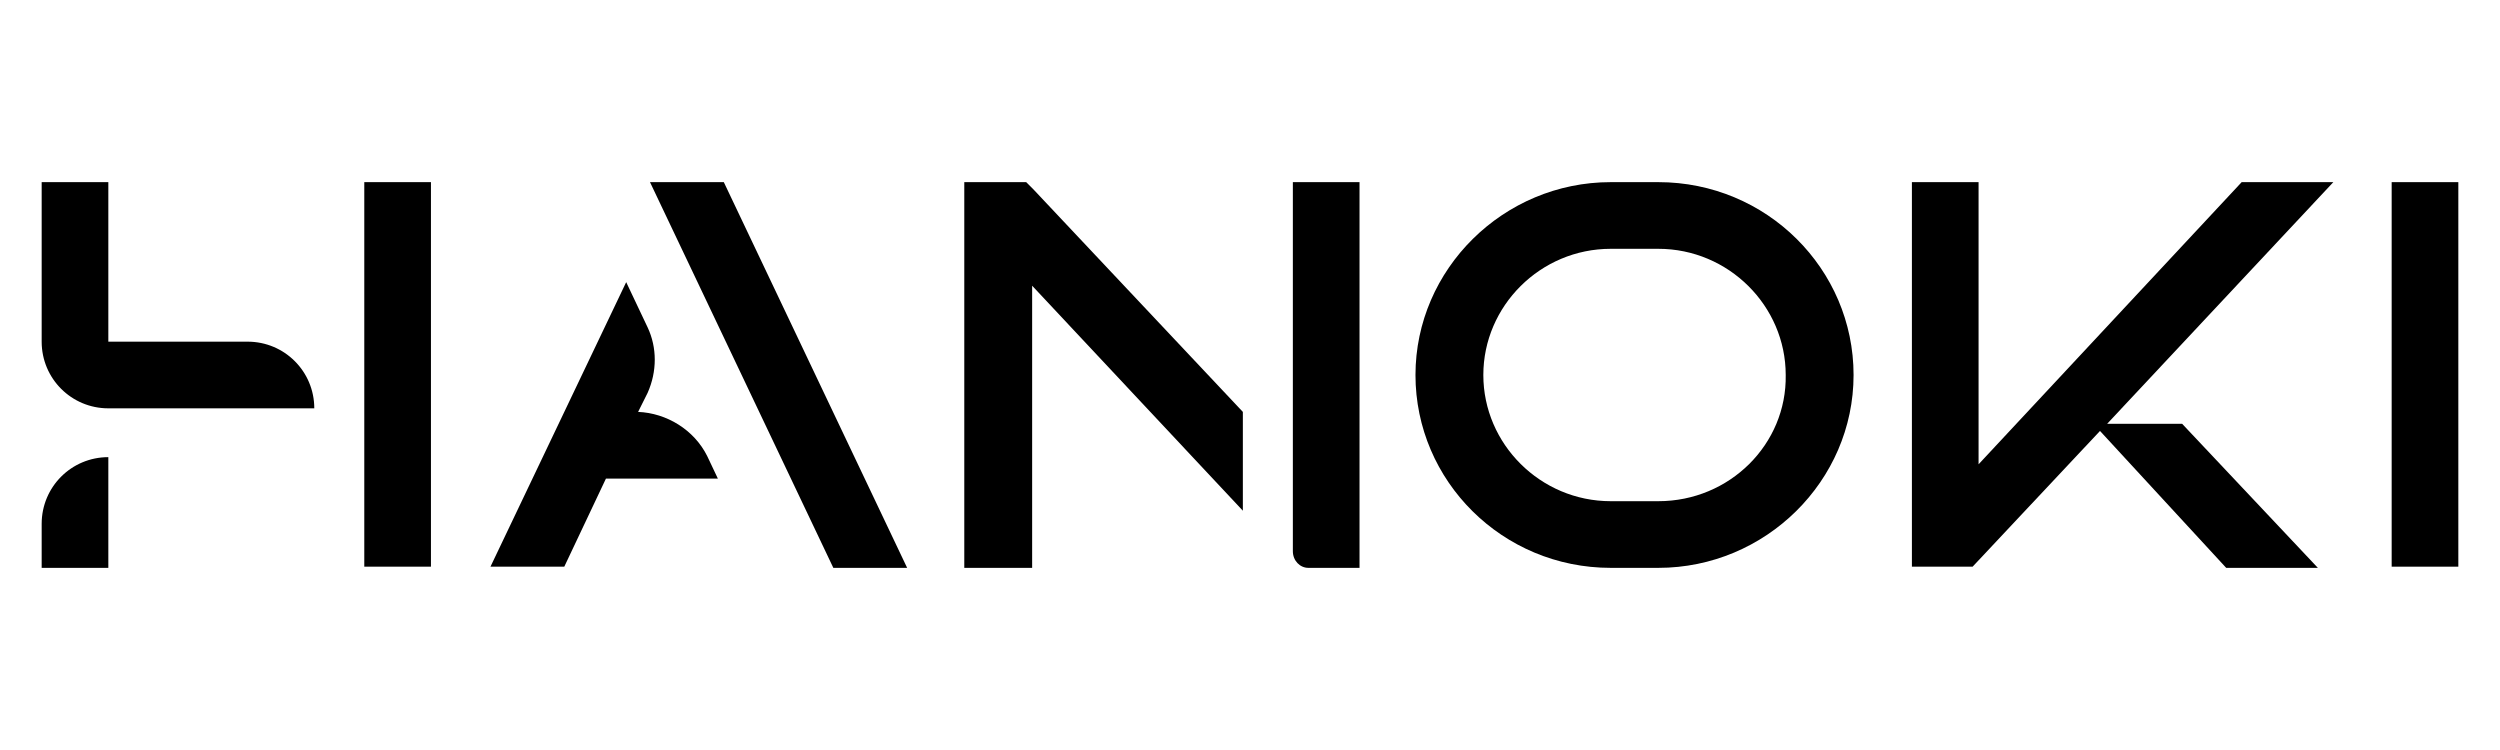 <svg xmlns="http://www.w3.org/2000/svg" xmlns:xlink="http://www.w3.org/1999/xlink" x="0px" y="0px" viewBox="0 0 210 63" style="enable-background:new 0 0 210 63;" xml:space="preserve">	<g>		<path d="M206.5,15.3h-5.6v32.3h5.6V15.3z"></path>		<path d="M139.3,15.3h-4c-9,0-16.4,7.3-16.4,16.2s7.3,16.2,16.4,16.2h4c9,0,16.4-7.3,16.4-16.2S148.4,15.3,139.3,15.3z M139.3,42.1  h-4c-5.9,0-10.7-4.8-10.7-10.6c0-5.8,4.8-10.6,10.7-10.6h4c5.9,0,10.7,4.8,10.7,10.6C150.1,37.3,145.3,42.1,139.3,42.1z"></path>		<path d="M59.4,38.3l0.9,1.9h-9.4l-3.5,7.4h-6.2l11.4-23.9l1.8,3.8c0.8,1.7,0.8,3.7,0,5.5l-0.8,1.6C56,34.7,58.3,36.1,59.4,38.3z   M60.8,15.3h-6.2L70,47.7h6.2L60.8,15.3z"></path>		<path d="M9.1,38.4v9.3H3.5V44C3.5,40.9,6,38.4,9.1,38.4z M9.1,34.3h17.3c0-3.1-2.5-5.6-5.6-5.6H9.1V15.3H3.5v13.4  C3.5,31.8,6,34.3,9.1,34.3z M30.6,15.3v32.3h5.6V15.3H30.6z"></path>		<path d="M177,35.6l19-20.3h-7.7L166.2,39V15.3h-5.6v32.3h5.1l10.7-11.4L187,47.7h7.7l-11.4-12.1H177z"></path>		<path d="M104.4,42.9L86.7,24v23.7H81V15.3h5.2l0.6,0.6l17.6,18.7L104.4,42.9L104.4,42.9z M109.9,47.7h4.3V15.3h-5.6v31  C108.6,47.1,109.2,47.7,109.9,47.7L109.9,47.7z"></path>	</g></svg>